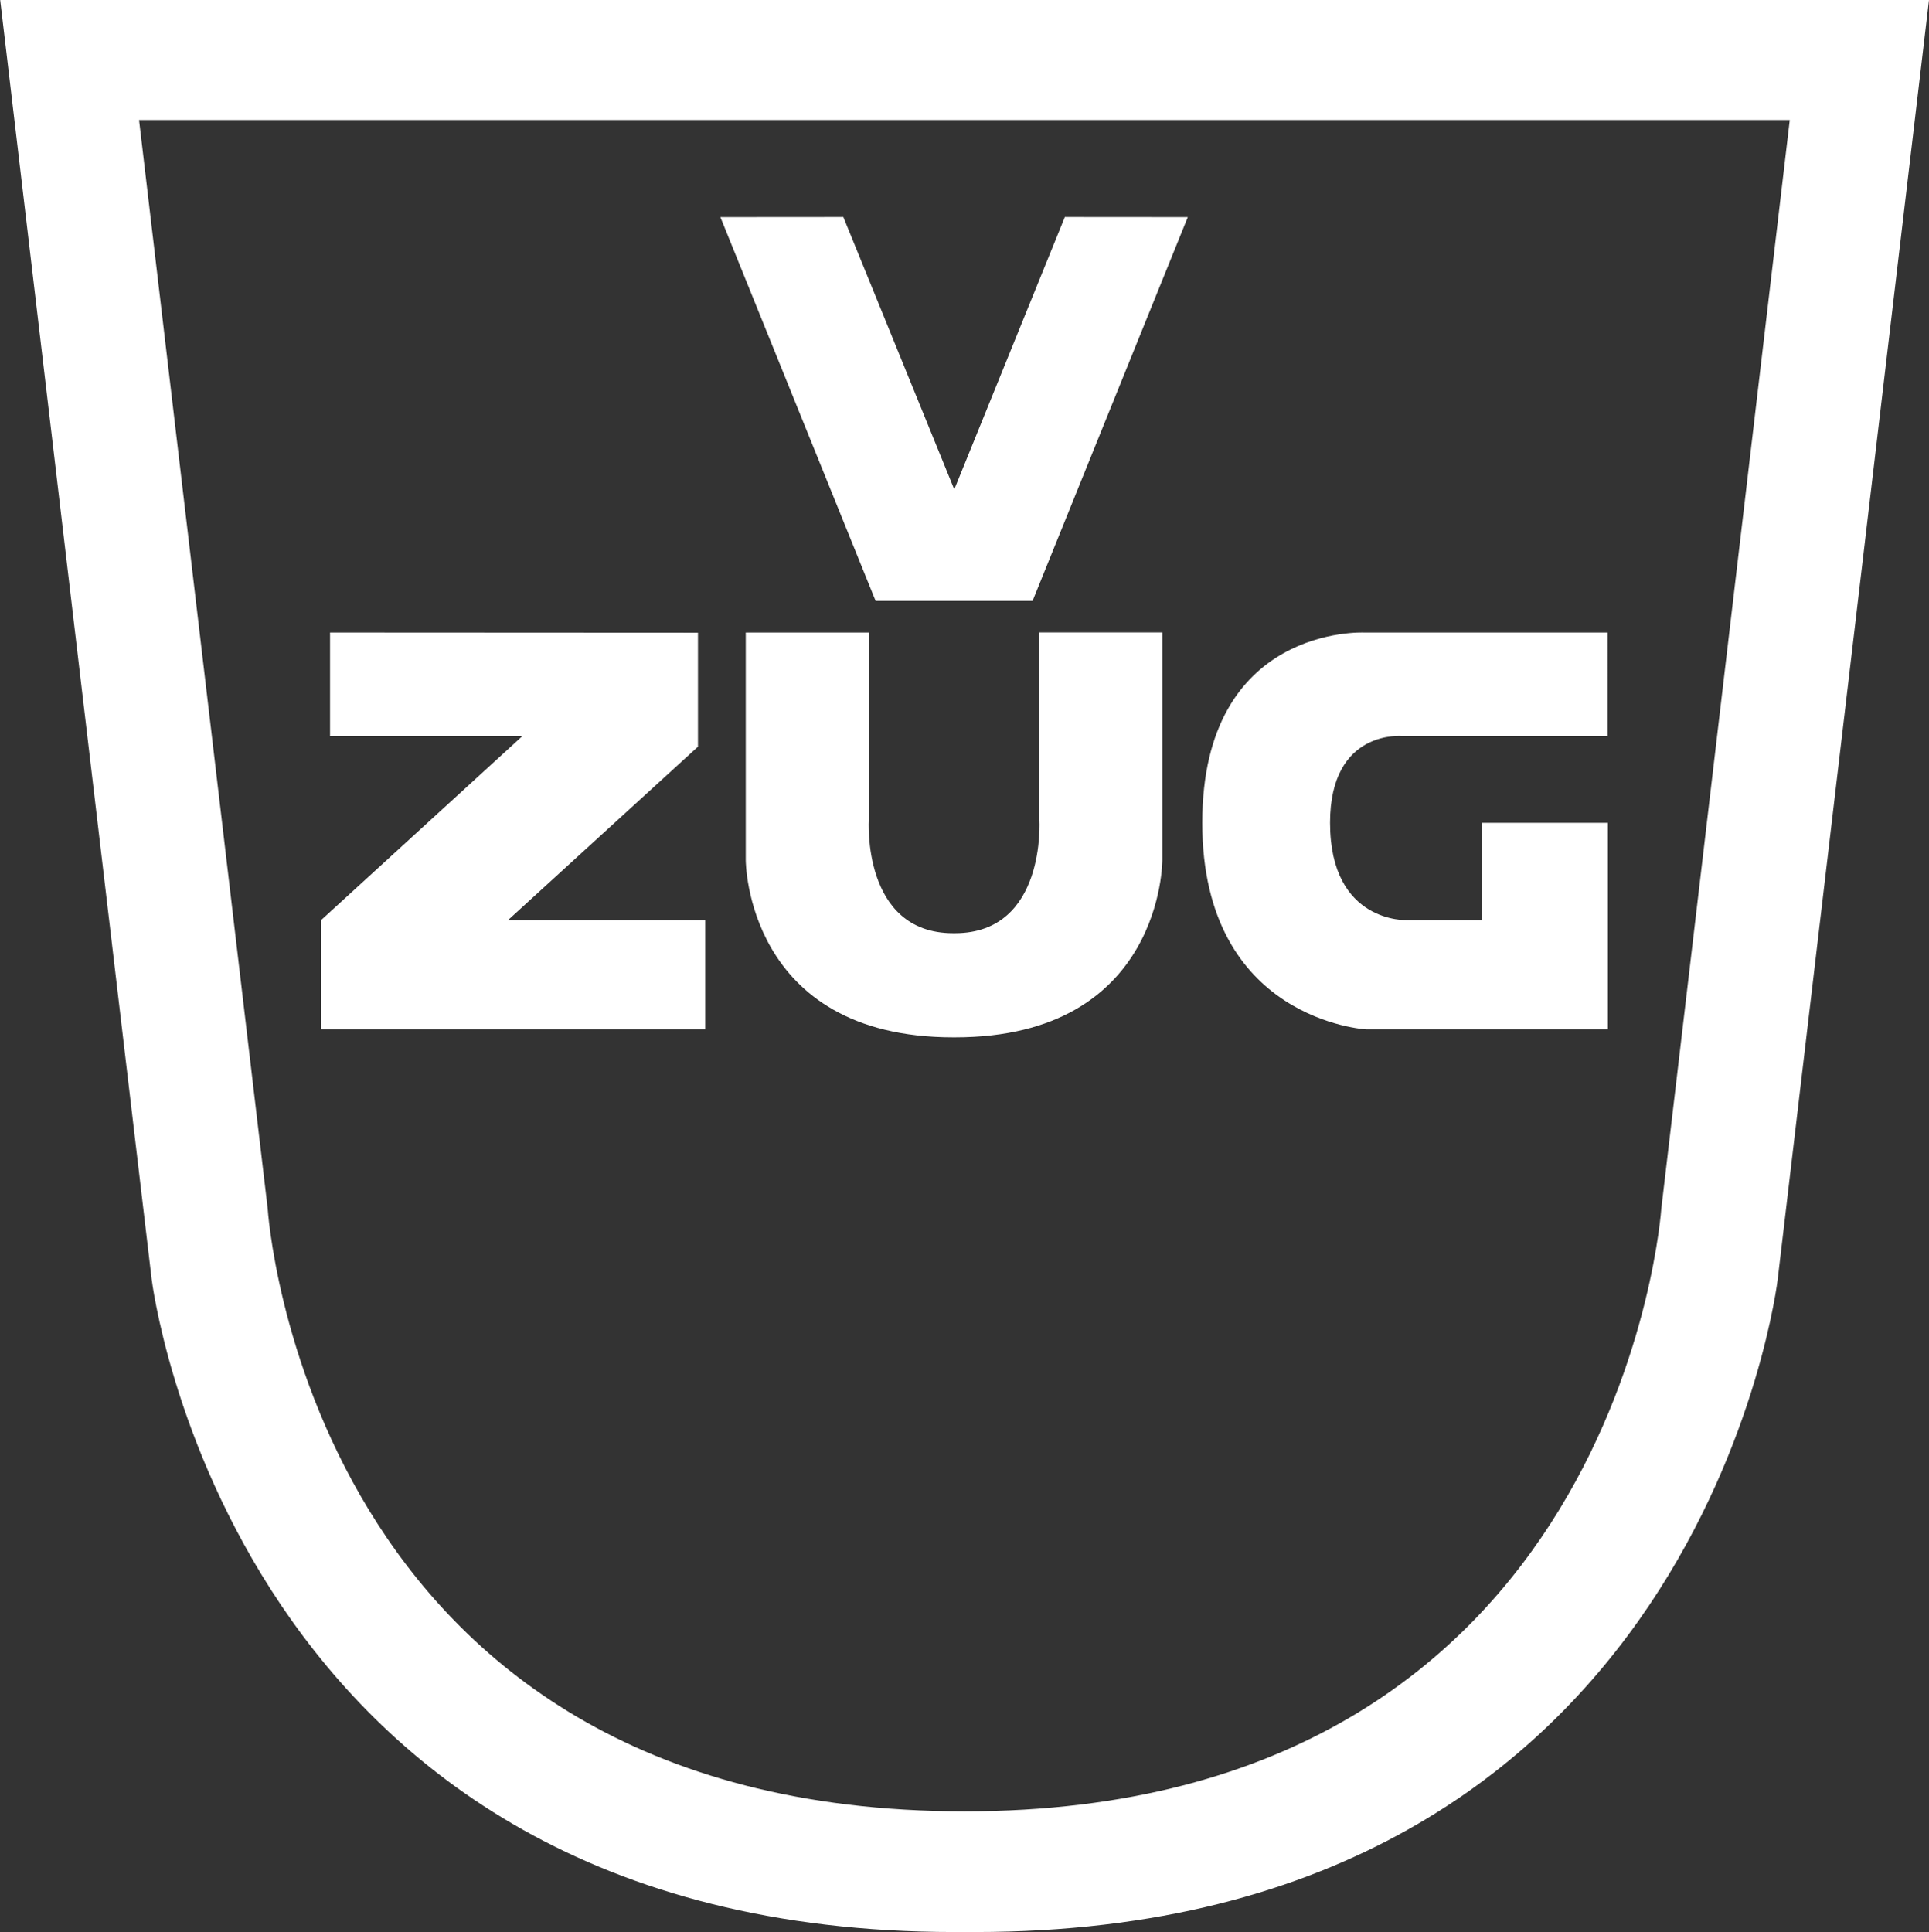<svg data-name="Ebene 1 Kopie" xmlns="http://www.w3.org/2000/svg" viewBox="0 0 203.8 204.13">
    <rect x="0" y="0" width="203.8" height="204.13" fill="#333333" stroke="none"/>
    <defs>
        <style>.cls-1{fill:white;}</style>
    </defs>
    <path class="cls-1"
          d="M0,0,16,135.13s8.27,69,84.81,69H103c76.81,0,84.8-69,84.8-69L203.78,0Zm175.5,127.68s-4.25,63.7-73.62,63.7c-69.65,0-73.62-63.7-73.62-63.7l-13.59-115H189.07Z"
          transform="translate(0.02 0)"/>
    <path class="cls-1"
          d="M127,86.94c0,20.9,17.34,21.82,17.34,21.82h25.51V86.94H156.58V97.22h-7.91s-8.16.4-8.17-10.28c0-10,7.72-9.17,7.72-9.17h21.6V66.83H144.11S127,66,127,86.94Z"
          transform="translate(0.02 0)"/>
    <path class="cls-1"
          d="M109.79,86.6s.76,12-8.93,12h-.17c-9.68,0-8.92-12-8.92-12V66.83h-13V90.89s0,18.71,21.92,18.71h.18c22,0,21.91-18.73,21.91-18.73V66.82h-13Z"
          transform="translate(0.02 0)"/>
    <polygon class="cls-1"
             points="73.74 78.89 73.74 66.85 34.87 66.83 34.87 77.77 55.19 77.77 33.92 97.22 33.92 108.76 74.5 108.76 74.5 97.22 53.67 97.22 73.74 78.89"/>
    <polygon class="cls-1"
             points="100.82 51.71 89.1 22.93 76.11 22.94 92.51 63.49 109.09 63.49 125.49 22.94 112.5 22.93 100.82 51.71"/>
</svg>